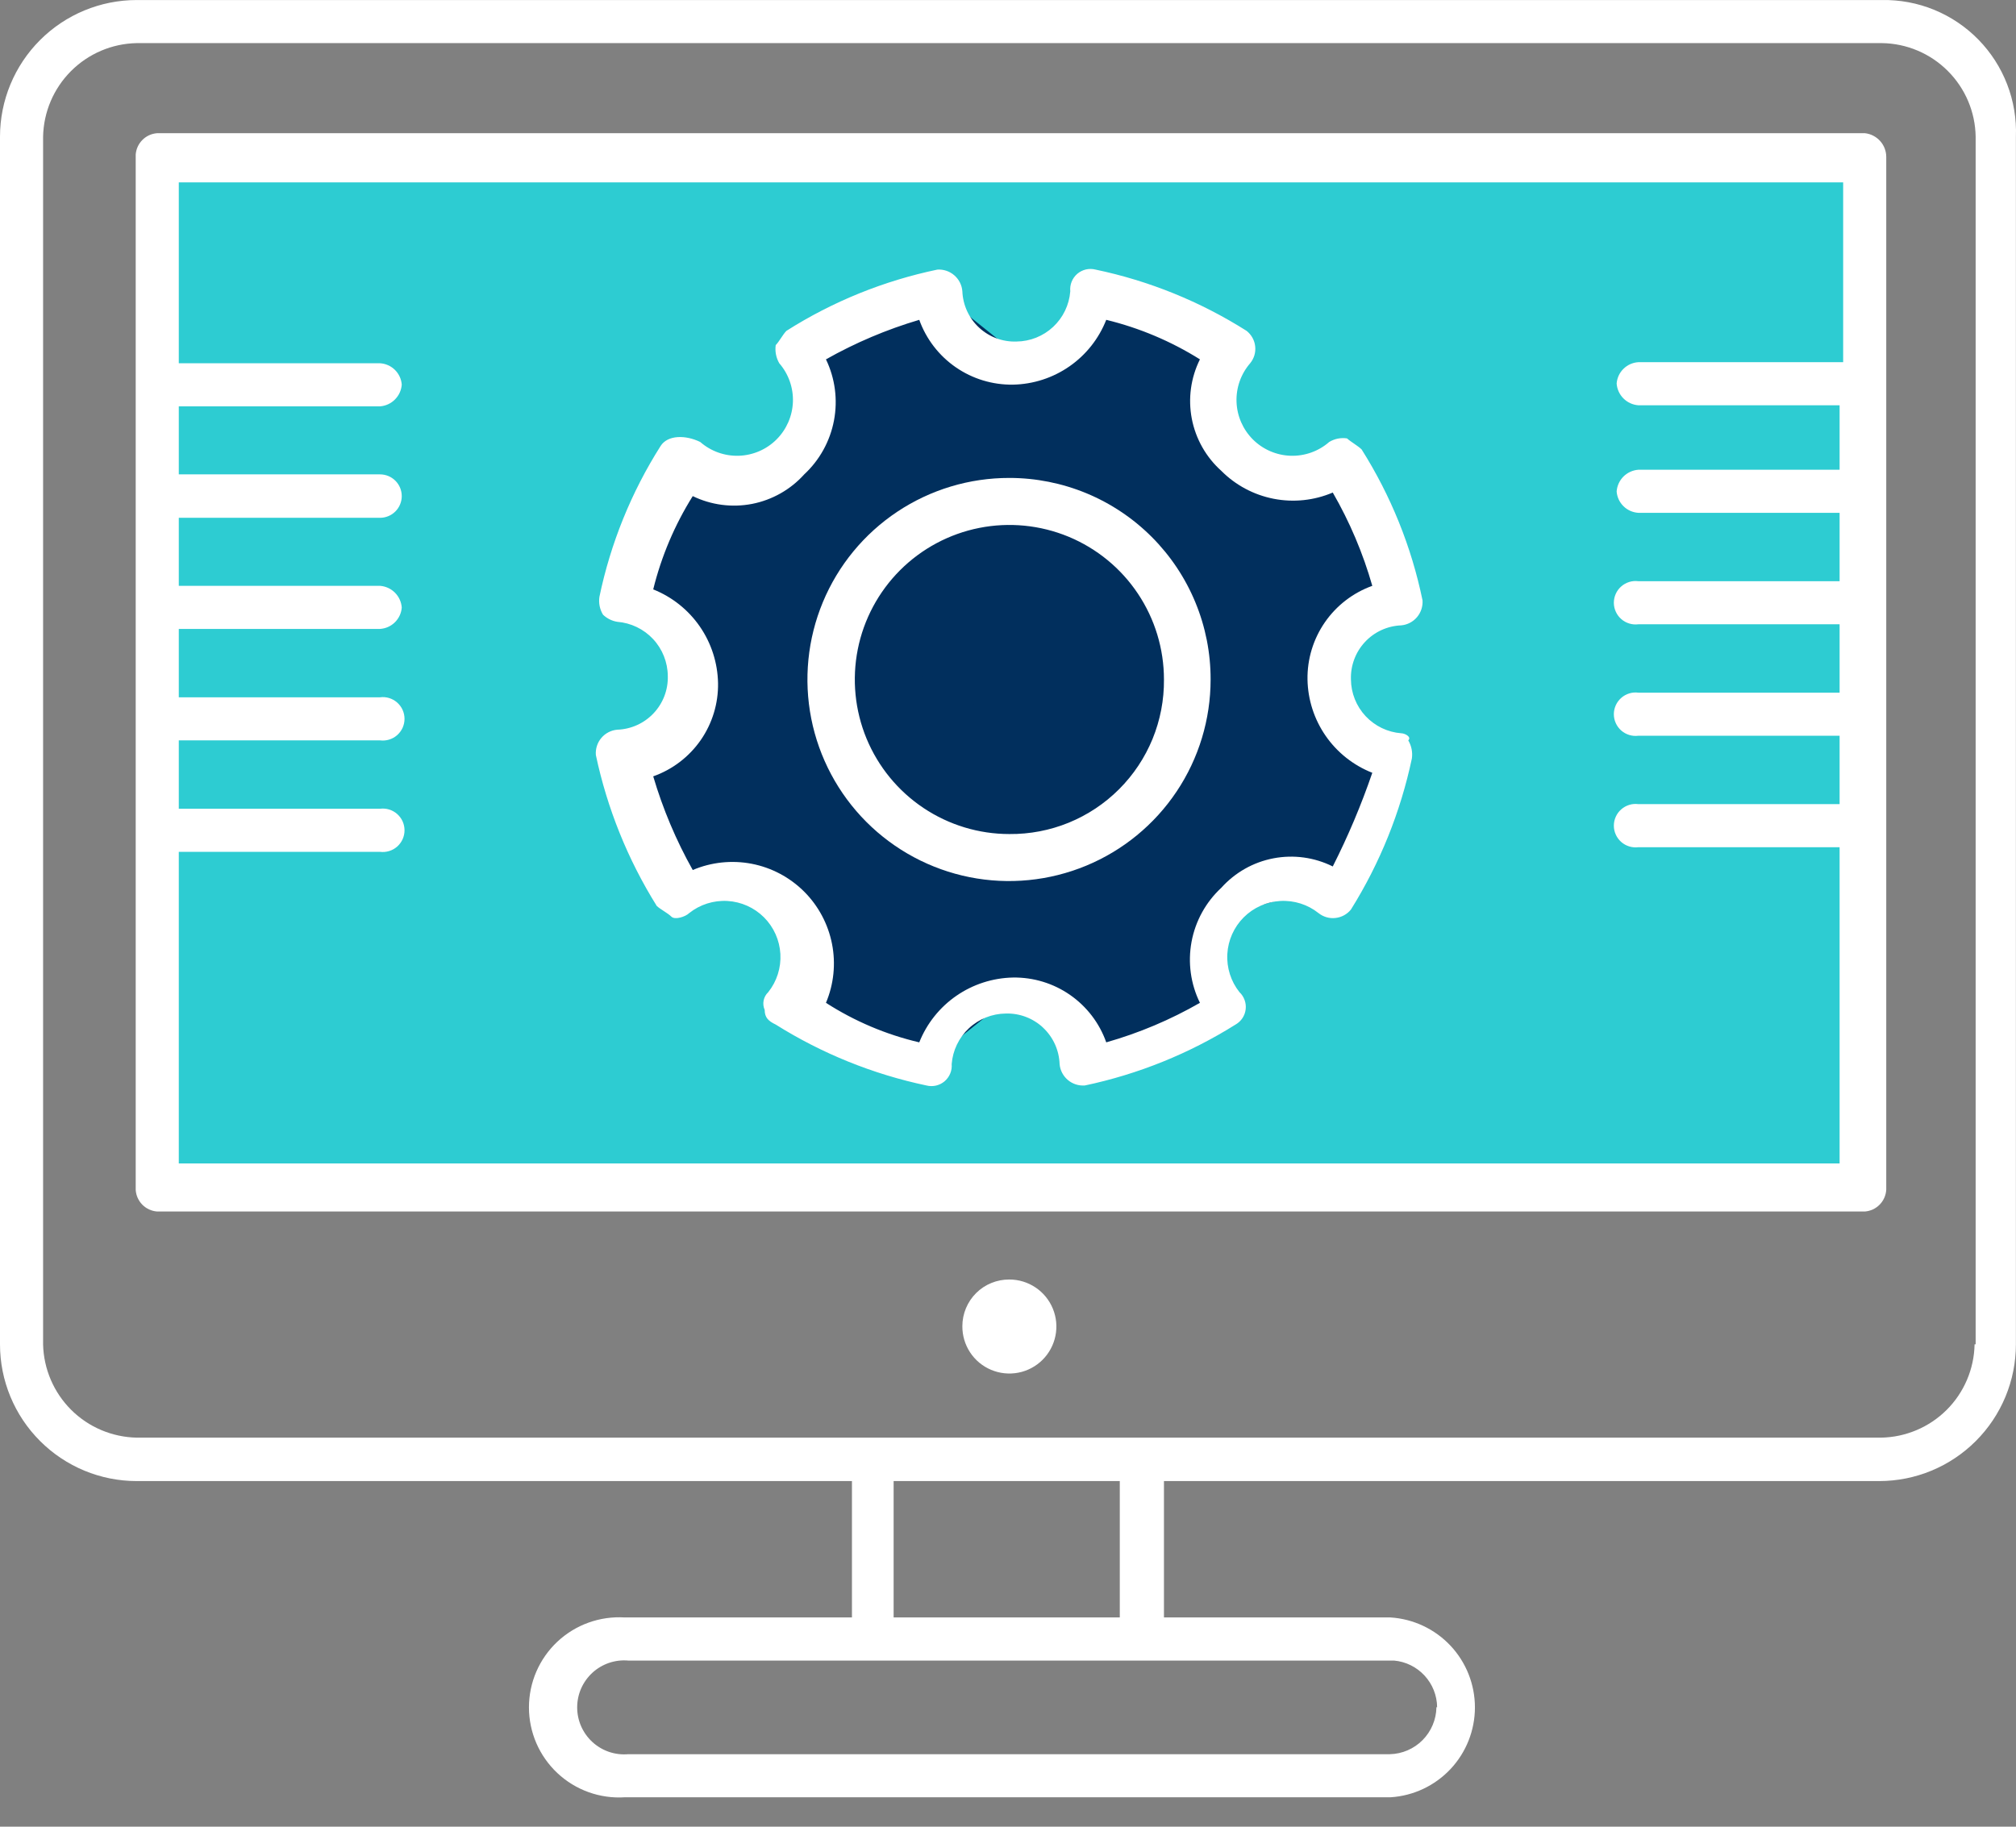 <svg xmlns="http://www.w3.org/2000/svg" width="64" height="58" viewBox="0 0 64 58" fill="none"><rect x="0" y="0" width="64" height="58" fill="#808080" stroke="none"/><rect x="5.333" y="5.052" width="54.4" height="33.067" fill="#2DCCD2"></rect><path d="M25.067 14.652L25.6 10.919L29.867 9.319L32.533 11.452L34.667 9.319L38.933 10.919V14.119L42.667 15.185L44.267 18.919L42.133 21.585L43.733 24.252L42.667 27.985L38.933 29.052L38.4 32.252L34.667 33.852L32 31.719L29.333 33.852L25.6 32.252L25.067 28.519L21.333 27.985L19.733 24.252L22.4 21.585L19.733 18.919L21.867 15.185L25.067 14.652Z" fill="#012F5D"></path><path d="M32.043 40.626C32.339 40.626 32.628 40.714 32.874 40.879C33.119 41.043 33.311 41.277 33.423 41.55C33.536 41.824 33.565 42.124 33.506 42.414C33.448 42.704 33.304 42.97 33.095 43.178C32.885 43.386 32.618 43.528 32.328 43.584C32.037 43.64 31.737 43.609 31.464 43.494C31.192 43.38 30.959 43.187 30.797 42.94C30.634 42.693 30.549 42.403 30.551 42.108C30.551 41.912 30.59 41.718 30.665 41.538C30.74 41.358 30.85 41.194 30.989 41.056C31.127 40.918 31.292 40.809 31.473 40.736C31.654 40.662 31.848 40.625 32.043 40.626Z" fill="white"></path><path d="M59.746 0.001H4.342C3.19 0.001 2.086 0.458 1.272 1.272C0.457 2.087 0 3.191 0 4.342V42.684C0 43.836 0.457 44.94 1.272 45.754C2.086 46.569 3.19 47.026 4.342 47.026H27.046V51.356H19.832C19.442 51.332 19.051 51.388 18.684 51.52C18.316 51.652 17.979 51.859 17.694 52.126C17.409 52.394 17.182 52.717 17.027 53.075C16.872 53.434 16.792 53.821 16.792 54.212C16.792 54.602 16.872 54.989 17.027 55.348C17.182 55.706 17.409 56.029 17.694 56.297C17.979 56.564 18.316 56.771 18.684 56.903C19.051 57.035 19.442 57.091 19.832 57.066H44.142C44.868 57.021 45.55 56.7 46.048 56.17C46.546 55.639 46.823 54.939 46.823 54.212C46.823 53.484 46.546 52.784 46.048 52.253C45.55 51.723 44.868 51.402 44.142 51.356H36.951V47.026H59.655C60.807 47.026 61.911 46.569 62.725 45.754C63.539 44.94 63.997 43.836 63.997 42.684V4.342C64.019 3.774 63.924 3.207 63.719 2.677C63.514 2.146 63.203 1.663 62.806 1.257C62.408 0.85 61.931 0.529 61.405 0.313C60.879 0.097 60.314 -0.009 59.746 0.001ZM45.601 54.206C45.595 54.598 45.437 54.972 45.161 55.251C44.885 55.529 44.511 55.69 44.12 55.698H19.945C19.739 55.716 19.532 55.691 19.336 55.625C19.14 55.558 18.96 55.452 18.807 55.312C18.655 55.172 18.533 55.002 18.449 54.812C18.366 54.623 18.323 54.418 18.323 54.212C18.323 54.005 18.366 53.8 18.449 53.61C18.533 53.421 18.655 53.251 18.807 53.111C18.96 52.971 19.14 52.865 19.336 52.798C19.532 52.732 19.739 52.707 19.945 52.725H44.255C44.626 52.758 44.971 52.928 45.224 53.202C45.477 53.476 45.619 53.833 45.623 54.206H45.601ZM35.549 51.356H28.369V47.026H35.549V51.356ZM62.685 42.684C62.671 43.467 62.352 44.214 61.798 44.767C61.243 45.319 60.495 45.635 59.712 45.647H4.342C3.56 45.632 2.813 45.316 2.259 44.764C1.705 44.211 1.386 43.466 1.368 42.684V4.342C1.383 3.558 1.701 2.81 2.255 2.256C2.81 1.701 3.558 1.383 4.342 1.369H59.746C60.531 1.38 61.28 1.697 61.835 2.253C62.391 2.808 62.708 3.557 62.719 4.342V42.684H62.685Z" fill="white"></path><path d="M59.203 4.229H4.986C4.81 4.243 4.645 4.318 4.521 4.443C4.396 4.567 4.321 4.732 4.308 4.908V37.777C4.318 37.955 4.393 38.122 4.517 38.249C4.642 38.376 4.809 38.453 4.986 38.467H59.203C59.38 38.453 59.547 38.376 59.671 38.249C59.796 38.122 59.87 37.955 59.881 37.777V4.987C59.882 4.799 59.813 4.618 59.688 4.478C59.562 4.338 59.389 4.249 59.203 4.229ZM5.676 37.087V27.047H12.064C12.161 27.059 12.26 27.051 12.354 27.022C12.448 26.994 12.534 26.945 12.608 26.881C12.681 26.816 12.74 26.736 12.781 26.647C12.821 26.558 12.842 26.461 12.842 26.363C12.842 26.265 12.821 26.168 12.781 26.078C12.74 25.989 12.681 25.91 12.608 25.845C12.534 25.78 12.448 25.732 12.354 25.703C12.26 25.674 12.161 25.666 12.064 25.679H5.676V23.508H12.064C12.161 23.52 12.26 23.512 12.354 23.483C12.448 23.455 12.534 23.406 12.608 23.342C12.681 23.277 12.74 23.197 12.781 23.108C12.821 23.019 12.842 22.922 12.842 22.824C12.842 22.726 12.821 22.629 12.781 22.54C12.74 22.45 12.681 22.37 12.608 22.306C12.534 22.241 12.448 22.193 12.354 22.164C12.26 22.135 12.161 22.127 12.064 22.14H5.676V19.969H12.064C12.242 19.958 12.409 19.884 12.536 19.759C12.663 19.634 12.741 19.468 12.754 19.29C12.741 19.112 12.664 18.944 12.537 18.817C12.411 18.691 12.243 18.614 12.064 18.601H5.676V16.441H12.064C12.247 16.441 12.422 16.368 12.552 16.239C12.681 16.11 12.754 15.934 12.754 15.751C12.754 15.568 12.681 15.393 12.552 15.264C12.422 15.134 12.247 15.062 12.064 15.062H5.676V12.902H12.064C12.243 12.889 12.411 12.812 12.537 12.685C12.664 12.559 12.741 12.391 12.754 12.212C12.741 12.035 12.663 11.868 12.536 11.743C12.409 11.619 12.242 11.544 12.064 11.534H5.676V5.79H58.513V11.5H52.011C51.834 11.51 51.666 11.585 51.539 11.71C51.412 11.834 51.335 12.001 51.322 12.178C51.335 12.357 51.412 12.525 51.538 12.651C51.665 12.778 51.833 12.855 52.011 12.868H58.4V14.915H52.011C51.833 14.928 51.665 15.005 51.538 15.131C51.412 15.258 51.335 15.426 51.322 15.604C51.335 15.782 51.412 15.948 51.539 16.073C51.666 16.198 51.834 16.272 52.011 16.283H58.4V18.454H52.011C51.914 18.441 51.815 18.449 51.722 18.478C51.628 18.507 51.541 18.555 51.468 18.62C51.394 18.684 51.335 18.764 51.295 18.853C51.254 18.943 51.233 19.04 51.233 19.138C51.233 19.236 51.254 19.332 51.295 19.422C51.335 19.511 51.394 19.591 51.468 19.656C51.541 19.72 51.628 19.769 51.722 19.797C51.815 19.826 51.914 19.834 52.011 19.822H58.4V21.993H52.011C51.914 21.98 51.815 21.988 51.722 22.017C51.628 22.046 51.541 22.094 51.468 22.159C51.394 22.224 51.335 22.303 51.295 22.392C51.254 22.482 51.233 22.579 51.233 22.677C51.233 22.775 51.254 22.872 51.295 22.961C51.335 23.05 51.394 23.13 51.468 23.195C51.541 23.259 51.628 23.308 51.722 23.336C51.815 23.365 51.914 23.373 52.011 23.361H58.4V25.532H52.011C51.914 25.519 51.815 25.527 51.722 25.556C51.628 25.585 51.541 25.633 51.468 25.698C51.394 25.762 51.335 25.842 51.295 25.931C51.254 26.021 51.233 26.118 51.233 26.216C51.233 26.314 51.254 26.411 51.295 26.5C51.335 26.589 51.394 26.669 51.468 26.734C51.541 26.798 51.628 26.847 51.722 26.875C51.815 26.904 51.914 26.912 52.011 26.9H58.4V36.94H5.676V37.087Z" fill="white"></path><path d="M44.481 23.282C44.05 23.248 43.648 23.054 43.352 22.738C43.057 22.422 42.891 22.007 42.887 21.575C42.872 21.136 43.031 20.708 43.33 20.386C43.628 20.064 44.042 19.874 44.481 19.856C44.675 19.839 44.855 19.746 44.982 19.598C45.108 19.45 45.172 19.259 45.16 19.064C44.81 17.363 44.154 15.739 43.226 14.27C43.113 14.157 42.887 14.033 42.763 13.92C42.567 13.89 42.367 13.93 42.197 14.033C41.859 14.329 41.421 14.485 40.971 14.471C40.522 14.456 40.095 14.272 39.776 13.955C39.458 13.637 39.271 13.211 39.255 12.762C39.238 12.313 39.393 11.874 39.687 11.534C39.748 11.46 39.794 11.374 39.822 11.281C39.849 11.189 39.858 11.092 39.847 10.996C39.837 10.9 39.807 10.807 39.76 10.723C39.713 10.639 39.65 10.565 39.574 10.505C38.105 9.575 36.482 8.916 34.78 8.56C34.679 8.534 34.574 8.533 34.472 8.556C34.371 8.58 34.277 8.628 34.198 8.695C34.12 8.763 34.058 8.849 34.02 8.946C33.981 9.042 33.967 9.147 33.977 9.25C33.943 9.681 33.749 10.084 33.433 10.379C33.117 10.674 32.702 10.84 32.27 10.844C31.831 10.86 31.404 10.701 31.082 10.402C30.759 10.103 30.569 9.689 30.551 9.25C30.537 9.054 30.445 8.872 30.297 8.743C30.149 8.613 29.956 8.548 29.76 8.56C28.058 8.915 26.433 9.573 24.966 10.505C24.852 10.618 24.739 10.844 24.626 10.957C24.598 11.157 24.638 11.36 24.739 11.534C25.034 11.874 25.188 12.313 25.172 12.762C25.155 13.211 24.969 13.637 24.65 13.955C24.332 14.272 23.905 14.456 23.455 14.471C23.006 14.485 22.568 14.329 22.229 14.033C21.766 13.807 21.2 13.807 20.974 14.157C20.042 15.625 19.384 17.249 19.029 18.951C19 19.147 19.04 19.347 19.143 19.517C19.267 19.636 19.425 19.715 19.595 19.743C20.029 19.777 20.434 19.972 20.732 20.29C21.029 20.608 21.196 21.026 21.2 21.462C21.213 21.901 21.051 22.326 20.75 22.646C20.449 22.966 20.034 23.154 19.595 23.169C19.399 23.186 19.217 23.28 19.09 23.431C18.963 23.581 18.901 23.775 18.916 23.972C19.276 25.671 19.93 27.293 20.85 28.766C20.974 28.879 21.2 28.992 21.314 29.105C21.427 29.218 21.766 29.105 21.879 28.992C22.222 28.719 22.654 28.582 23.092 28.607C23.53 28.632 23.944 28.817 24.254 29.127C24.564 29.437 24.749 29.851 24.774 30.289C24.799 30.727 24.662 31.159 24.389 31.502C24.314 31.573 24.262 31.665 24.242 31.767C24.222 31.868 24.234 31.973 24.276 32.067C24.276 32.305 24.389 32.418 24.626 32.531C26.094 33.452 27.713 34.107 29.409 34.465C29.509 34.49 29.613 34.492 29.713 34.469C29.814 34.446 29.907 34.399 29.986 34.333C30.064 34.266 30.126 34.182 30.165 34.087C30.205 33.992 30.221 33.889 30.212 33.786C30.246 33.352 30.441 32.946 30.759 32.649C31.077 32.352 31.495 32.185 31.931 32.181C32.37 32.168 32.796 32.33 33.115 32.631C33.435 32.932 33.623 33.347 33.638 33.786C33.655 33.982 33.749 34.163 33.9 34.291C34.05 34.418 34.245 34.48 34.441 34.465C36.137 34.107 37.756 33.452 39.224 32.531C39.311 32.481 39.386 32.412 39.442 32.328C39.498 32.244 39.533 32.148 39.545 32.048C39.557 31.948 39.546 31.846 39.511 31.752C39.477 31.657 39.421 31.571 39.348 31.502C39.075 31.159 38.938 30.727 38.963 30.289C38.988 29.851 39.173 29.437 39.483 29.127C39.793 28.817 40.207 28.632 40.645 28.607C41.083 28.582 41.515 28.719 41.858 28.992C42.01 29.113 42.203 29.169 42.396 29.147C42.589 29.126 42.765 29.03 42.887 28.879C43.807 27.406 44.461 25.784 44.821 24.085C44.85 23.885 44.81 23.682 44.707 23.508C44.821 23.395 44.594 23.282 44.481 23.282ZM42.31 27.511C41.727 27.221 41.066 27.13 40.426 27.253C39.787 27.375 39.206 27.704 38.771 28.189C38.28 28.644 37.949 29.245 37.827 29.903C37.705 30.561 37.798 31.241 38.093 31.841C37.157 32.379 36.158 32.801 35.119 33.096C34.904 32.486 34.501 31.959 33.97 31.59C33.438 31.22 32.804 31.028 32.157 31.038C31.514 31.051 30.888 31.253 30.359 31.619C29.83 31.985 29.421 32.499 29.183 33.096C28.131 32.85 27.129 32.425 26.221 31.841C26.47 31.25 26.537 30.598 26.413 29.969C26.289 29.34 25.981 28.761 25.527 28.308C25.072 27.855 24.494 27.548 23.864 27.426C23.234 27.305 22.582 27.373 21.992 27.624C21.463 26.683 21.043 25.685 20.737 24.65C21.347 24.434 21.874 24.032 22.244 23.501C22.613 22.969 22.806 22.335 22.795 21.688C22.782 21.044 22.581 20.419 22.215 19.89C21.849 19.361 21.334 18.952 20.737 18.714C20.995 17.666 21.419 16.666 21.992 15.752C22.577 16.036 23.238 16.123 23.877 15.999C24.515 15.874 25.096 15.545 25.531 15.062C26.021 14.607 26.352 14.006 26.476 13.349C26.6 12.692 26.511 12.012 26.221 11.41C27.158 10.881 28.151 10.46 29.183 10.155C29.402 10.765 29.807 11.291 30.34 11.66C30.873 12.029 31.508 12.222 32.157 12.213C32.799 12.201 33.423 11.999 33.95 11.633C34.478 11.267 34.884 10.752 35.119 10.155C36.171 10.411 37.175 10.835 38.093 11.41C37.803 11.993 37.712 12.654 37.835 13.294C37.958 13.933 38.286 14.514 38.771 14.949C39.224 15.405 39.804 15.714 40.435 15.837C41.066 15.96 41.719 15.891 42.31 15.639C42.848 16.571 43.27 17.566 43.565 18.601C42.955 18.82 42.429 19.225 42.06 19.758C41.691 20.291 41.498 20.926 41.508 21.575C41.519 22.217 41.721 22.841 42.087 23.368C42.453 23.895 42.968 24.302 43.565 24.537C43.216 25.556 42.797 26.549 42.31 27.511Z" fill="white"></path><path d="M32.044 15.175C30.778 15.173 29.539 15.546 28.485 16.248C27.431 16.95 26.609 17.949 26.123 19.118C25.637 20.287 25.509 21.574 25.754 22.816C26 24.058 26.609 25.2 27.503 26.096C28.398 26.992 29.538 27.603 30.78 27.851C32.022 28.099 33.309 27.972 34.479 27.488C35.649 27.004 36.649 26.184 37.353 25.131C38.057 24.079 38.432 22.841 38.432 21.575C38.434 20.735 38.27 19.903 37.949 19.127C37.629 18.35 37.158 17.645 36.565 17.05C35.972 16.456 35.267 15.984 34.491 15.662C33.715 15.341 32.884 15.175 32.044 15.175ZM32.044 26.482C31.073 26.482 30.125 26.194 29.318 25.655C28.511 25.116 27.882 24.349 27.51 23.453C27.139 22.556 27.042 21.569 27.231 20.617C27.42 19.666 27.888 18.791 28.574 18.105C29.26 17.419 30.135 16.951 31.087 16.762C32.038 16.573 33.025 16.67 33.922 17.041C34.818 17.413 35.585 18.041 36.124 18.849C36.663 19.655 36.951 20.604 36.951 21.575C36.957 22.221 36.834 22.862 36.59 23.46C36.345 24.058 35.984 24.601 35.527 25.058C35.07 25.515 34.527 25.876 33.929 26.121C33.331 26.365 32.69 26.488 32.044 26.482Z" fill="white"></path><path d="M32.044 18.827C31.5 18.825 30.968 18.984 30.515 19.284C30.061 19.585 29.707 20.013 29.498 20.515C29.288 21.017 29.232 21.57 29.337 22.104C29.441 22.637 29.702 23.128 30.086 23.513C30.47 23.899 30.959 24.161 31.492 24.268C32.026 24.375 32.579 24.322 33.082 24.114C33.584 23.906 34.014 23.554 34.316 23.102C34.619 22.65 34.78 22.118 34.78 21.574C34.786 21.213 34.72 20.854 34.585 20.518C34.449 20.183 34.248 19.878 33.993 19.622C33.738 19.366 33.434 19.163 33.099 19.027C32.764 18.89 32.406 18.822 32.044 18.827ZM32.044 22.943C31.773 22.943 31.509 22.862 31.284 22.712C31.059 22.562 30.884 22.348 30.78 22.098C30.677 21.848 30.649 21.573 30.702 21.308C30.755 21.042 30.885 20.798 31.077 20.607C31.268 20.416 31.512 20.285 31.777 20.233C32.042 20.18 32.318 20.207 32.568 20.311C32.818 20.414 33.031 20.589 33.182 20.814C33.332 21.039 33.412 21.304 33.412 21.574C33.406 21.936 33.26 22.28 33.005 22.535C32.75 22.791 32.405 22.937 32.044 22.943Z" fill="#012F5D"></path></svg>